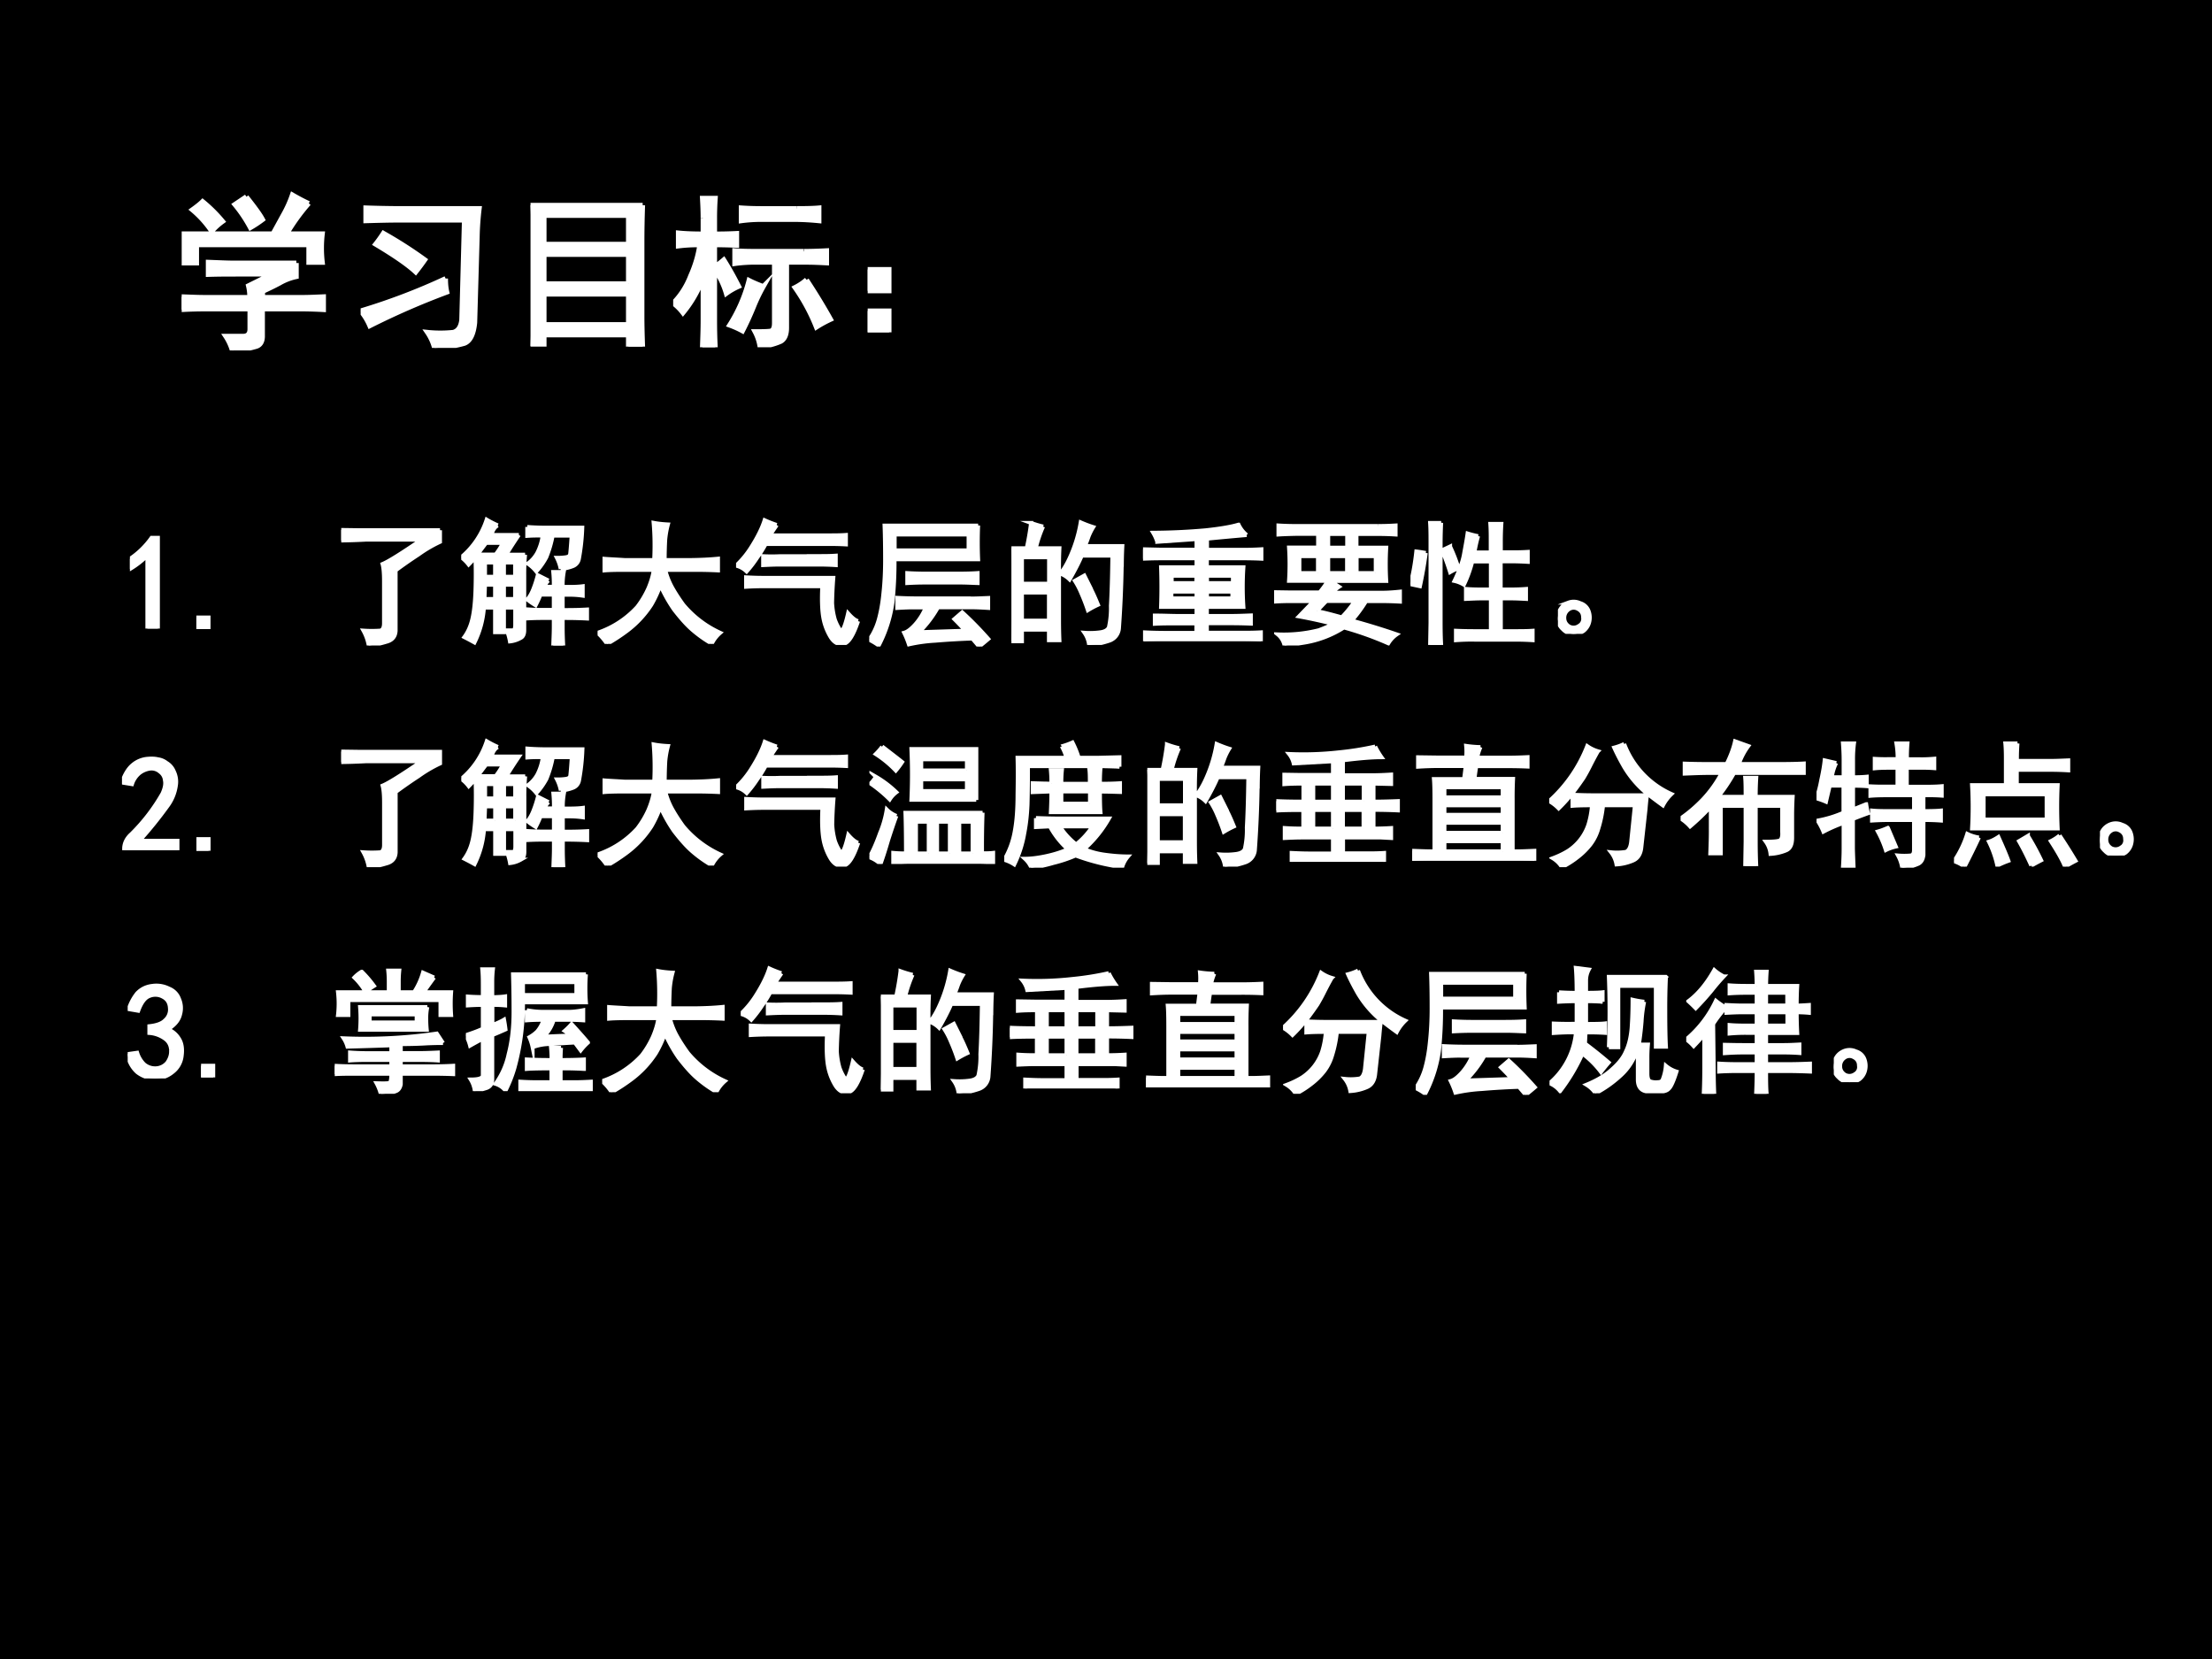 <svg xmlns="http://www.w3.org/2000/svg" xmlns:xlink="http://www.w3.org/1999/xlink" width="960" height="720" viewBox="0 0 720 540"><rect x="0" y="0" width="720" height="540" fill="#808080" stroke="none"/><g data-name="P"><clipPath id="a"><path fill-rule="evenodd" d="M0 540h720V0H0Z"/></clipPath><g clip-path="url(#a)"><path fill-rule="evenodd" d="M0 540h720V0H0Z"/></g><path fill-rule="evenodd" d="M48.125 120.88h362.87v-72H48.125Z"/></g><g data-name="P"><symbol id="b"><path d="M.691.527V.445A.343.343 0 0 1 .59.406a1.837 1.837 0 0 0-.102-.05V.32h.246c.032 0 .072.002.121.004V.246a2.593 2.593 0 0 1-.12.004H.487V.09C.488.053.474.03.445.023A.59.59 0 0 0 .305 0a.315.315 0 0 1-.04.086h.106c.026 0 .04.014.04.043V.25H.14C.099.25.052.249 0 .246v.078C.055.322.1.32.137.32H.41C.41.341.408.365.402.39l.141.07H.328C.278.46.223.46.16.458v.074C.217.53.272.527.324.527h.367m.075.36A1.208 1.208 0 0 1 .633.703h.215a.753.753 0 0 1 0-.172H.766v.106H.09v-.11H.008a1.128 1.128 0 0 1 0 .176H.55l.062.113a.7.7 0 0 1 .055.122C.71.913.742.897.766.886M.39.926C.44.863.473.818.488.789A.745.745 0 0 0 .414.74a.82.82 0 0 1-.094.14l.07.047M.126.898a.886.886 0 0 0 .121-.12.39.39 0 0 1-.066-.06.617.617 0 0 1-.117.13c.028.02.049.037.062.05Z"/></symbol><symbol id="c"><path d="M.246.77C.171.77.1.768.031.766v.078A7 7 0 0 1 .227.84h.488A1.726 1.726 0 0 1 .703.672L.688.152C.681.082.66.04.625.027A.722.722 0 0 0 .445 0a.301.301 0 0 1-.043.094.744.744 0 0 1 .157 0c.028.008.045.032.05.074L.625.77H.246M.512.418C.512.389.514.362.52.336A4.598 4.598 0 0 1 .055.133.361.361 0 0 1 0 .223a3.79 3.79 0 0 1 .512.195M.137.691a2.57 2.57 0 0 0 .25-.16A1.544 1.544 0 0 0 .332.457C.285.501.204.557.09.625a.799.799 0 0 1 .047.066Z"/></symbol><symbol id="d"><path d="M.676.852A6.248 6.248 0 0 1 .672.637V.18c0-.04.001-.1.004-.18H.59v.07H.082V.004H0c.003.07.004.126.004.168v.465C.004.723.003.794 0 .852h.676M.59.132v.184H.082V.133H.59m0 .246v.176H.082V.379H.59m0 .238V.79H.082V.617H.59Z"/></symbol><symbol id="e"><path d="M.18.777C.18.82.178.86.176.898h.078A1.71 1.71 0 0 1 .25.778V.683a2.4 2.4 0 0 1 .133.003V.614A2.4 2.4 0 0 1 .25.617V.484a.788.788 0 0 1 .055.043C.339.473.368.42.395.367A.398.398 0 0 1 .32.324.496.496 0 0 1 .25.47V.164C.25.11.251.054.254 0H.176C.178.057.18.112.18.164v.254A.723.723 0 0 0 .059.207.312.312 0 0 1 0 .266C.044.31.08.365.105.43c.03.067.047.13.055.187A.925.925 0 0 1 .031.61v.079C.081.684.131.683.18.683v.093M.79.578C.84.578.886.58.925.582V.508C.886.51.846.512.805.512H.684V.117C.684.076.672.048.648.035A.385.385 0 0 0 .523.004a.284.284 0 0 1-.03.09c.051 0 .084.001.097.004.013.005.02.02.02.047v.367H.511a.883.883 0 0 1-.14-.008v.078C.404.579.451.578.511.578h.277M.746.836c.055 0 .1.001.133.004V.762C.829.767.777.77.723.77H.53a.916.916 0 0 1-.12-.008V.84A1.71 1.71 0 0 1 .53.836h.215m.059-.43C.862.318.91.238.949.168A.7.7 0 0 1 .863.121 1.14 1.14 0 0 1 .734.36a.33.33 0 0 1 .07.047M.544.367A1.035 1.035 0 0 1 .484.242 1.814 1.814 0 0 0 .418.098.542.542 0 0 1 .34.133a.935.935 0 0 1 .117.27C.486.388.514.377.543.366Z"/></symbol><symbol id="f"><path d="M0 .379h.129V.25H0v.129m0-.25h.129V0H0v.129Z"/></symbol><use xlink:href="#b" fill="#fff" transform="matrix(54 0 0 -54 59.14 114.076)"/><use xlink:href="#c" fill="#fff" transform="matrix(54 0 0 -54 117.389 113.233)"/><use xlink:href="#d" fill="#fff" transform="matrix(54 0 0 -54 172.683 112.81)"/><use xlink:href="#e" fill="#fff" transform="matrix(54 0 0 -54 219.119 113.022)"/><use xlink:href="#f" fill="#fff" transform="matrix(54 0 0 -54 282.429 108.17)"/><use xlink:href="#b" fill="none" stroke="#fff" stroke-miterlimit="10" stroke-width=".029" transform="matrix(54 0 0 -54 59.14 114.076)"/><use xlink:href="#c" fill="none" stroke="#fff" stroke-miterlimit="10" stroke-width=".029" transform="matrix(54 0 0 -54 117.389 113.233)"/><use xlink:href="#d" fill="none" stroke="#fff" stroke-miterlimit="10" stroke-width=".029" transform="matrix(54 0 0 -54 172.683 112.81)"/><use xlink:href="#e" fill="none" stroke="#fff" stroke-miterlimit="10" stroke-width=".029" transform="matrix(54 0 0 -54 219.119 113.022)"/><use xlink:href="#f" fill="none" stroke="#fff" stroke-miterlimit="10" stroke-width=".029" transform="matrix(54 0 0 -54 282.429 108.17)"/><symbol id="g"><path d="M-2147483500-2147483500Z"/></symbol><use xlink:href="#g" fill="#fff" transform="matrix(54 0 0 -54 115964110000 -115964110000)"/><use xlink:href="#g" fill="none" stroke="#fff" stroke-miterlimit="10" stroke-width=".029" transform="matrix(54 0 0 -54 115964110000 -115964110000)"/></g><path fill-rule="evenodd" d="M31.125 216.63h671.87v-60H31.125Z" data-name="P"/><g data-name="P"><symbol id="h"><path d="M.129.54A.666.666 0 0 0 0 .44v.075a.61.61 0 0 1 .16.156h.047V0H.129v.54Z"/></symbol><symbol id="i"><path d="M.09 0H0v.086h.09V0Z"/></symbol><use xlink:href="#h" fill="#fff" transform="matrix(44.04 0 0 -44.04 42.285 204.598)"/><use xlink:href="#i" fill="#fff" transform="matrix(44.04 0 0 -44.04 63.92 204.77)"/><use xlink:href="#g" fill="#fff" transform="matrix(44.04 0 0 -44.04 94575170000 -94575170000)"/><use xlink:href="#h" fill="none" stroke="#fff" stroke-miterlimit="10" stroke-width=".029" transform="matrix(44.04 0 0 -44.04 42.285 204.598)"/><use xlink:href="#i" fill="none" stroke="#fff" stroke-miterlimit="10" stroke-width=".029" transform="matrix(44.04 0 0 -44.04 63.92 204.77)"/><use xlink:href="#g" fill="none" stroke="#fff" stroke-miterlimit="10" stroke-width=".029" transform="matrix(44.04 0 0 -44.04 94575170000 -94575170000)"/></g><g data-name="P"><symbol id="j"><path d="M.73.852V.766A.98.98 0 0 1 .57.672 3.396 3.396 0 0 1 .402.555V.109C.4.065.376.038.332.027A.709.709 0 0 0 .203 0a.351.351 0 0 1-.039.11.922.922 0 0 1 .125 0c.018.005.027.023.027.054v.313c0 .06-.004.101-.011.125.044.018.14.078.289.18H.18A4.322 4.322 0 0 0 0 .776v.078L.14.852h.59Z"/></symbol><symbol id="k"><path d="M.27.887C.249.877.233.853.223.817h.203A2.931 2.931 0 0 1 .332.671h.14A1.57 1.57 0 0 1 .466.516V.113c0-.031-.01-.05-.028-.058A.198.198 0 0 0 .36.03a.425.425 0 0 1-.023.082h.047c.01.003.015.016.015.04V.28H.316V.098H.25V.28H.168a.688.688 0 0 0-.07-.258 1.933 1.933 0 0 1-.075.04C.05.099.07.143.082.195.095.25.102.32.105.402c.003.084.003.167 0 .25a1.34 1.34 0 0 0-.05-.054A.272.272 0 0 1 0 .652.605.605 0 0 1 .188.93.758.758 0 0 1 .27.888M.645.48A.084.084 0 0 1 .617.434h.067A.96.96 0 0 1 .68.543h.078A.552.552 0 0 1 .75.433h.055c.039 0 .07.002.093.005v-.07a.667.667 0 0 1-.101.007H.75V.262h.027c.05 0 .1.001.153.004V.199a2.9 2.9 0 0 1-.153.004H.75V.137C.75.1.751.055.754 0H.68c.002.055.004.1.004.137v.066H.598A1.93 1.93 0 0 1 .488.2v.067a1.65 1.65 0 0 1 .11-.004h.086v.113H.586A.848.848 0 0 0 .55.297.546.546 0 0 0 .488.34c.019.02.034.048.047.082A.841.841 0 0 1 .566.52L.645.48m.09.086a.304.304 0 0 1-.028.082.43.43 0 0 1 .066.004c.019.003.03.01.032.024.002.013.006.058.011.136h-.14a.824.824 0 0 0-.047-.16.53.53 0 0 0-.074-.105.272.272 0 0 1-.063.058c.029.021.052.047.07.079a.397.397 0 0 1 .04.128C.57.813.532.813.488.81v.066A1.83 1.83 0 0 1 .602.871h.293A1.557 1.557 0 0 0 .87.641.071.071 0 0 0 .824.586a.304.304 0 0 0-.09-.02m-.48.106c.02.026.039.055.055.086H.184A3.268 3.268 0 0 1 .12.672h.133M.398.344v.105H.316V.344h.082m0 .164v.105H.316V.508h.082M.25.344v.105H.176L.172.344H.25m0 .164v.105H.176V.508H.25Z"/></symbol><symbol id="l"><path d="M.418.621a2.03 2.03 0 0 1-.004.274C.445.889.48.885.52.883A.66.66 0 0 1 .5.77 2.824 2.824 0 0 1 .496.62h.2C.765.621.83.624.89.63V.543a3.208 3.208 0 0 1-.16.004H.5A.535.535 0 0 1 .555.41C.58.366.607.326.633.29A.775.775 0 0 1 .906.082a.255.255 0 0 1-.062-.08.915.915 0 0 0-.14.099C.658.14.613.192.565.254a1.089 1.089 0 0 0-.101.18.843.843 0 0 0-.067-.145.75.75 0 0 0-.183-.195A1.394 1.394 0 0 0 .07 0 .432.432 0 0 1 0 .082a.7.7 0 0 1 .293.191.68.68 0 0 1 .082.137c.02.047.034.093.04.137H.198C.137.547.087.546.051.543v.086C.087.626.137.624.199.62h.219Z"/></symbol><symbol id="m"><path d="M.902.176C.866.069.83.013.793.008.757 0 .725.017.699.058A.417.417 0 0 0 .645.2C.635.254.632.332.637.434h-.43A2.4 2.4 0 0 1 .074.43V.5A2.4 2.4 0 0 1 .207.496h.512A3.117 3.117 0 0 1 .71.31.56.56 0 0 1 .73.188.36.36 0 0 1 .77.108C.785.091.805.133.828.234.857.201.882.181.902.176m-.601.71A4.409 4.409 0 0 1 .25.81h.43c.047 0 .09 0 .132.003v-.07A2.134 2.134 0 0 1 .68.746H.219A.91.91 0 0 0 .156.645.86.86 0 0 0 .078.543.164.164 0 0 1 0 .586.687.687 0 0 1 .117.73C.161.8.193.865.211.922A.92.92 0 0 1 .3.887m.312-.23c.042 0 .084 0 .125.003V.59a2.003 2.003 0 0 1-.125.004H.324C.283.594.241.592.2.59v.066c.042-.002.084-.002.125 0h.29Z"/></symbol><symbol id="n"><path d="M.805.895a2.916 2.916 0 0 1 0-.25H.187C.188.53.182.425.172.328A.982.982 0 0 0 .07.008.459.459 0 0 1 0 .05a.487.487 0 0 1 .07.148c.016.058.028.124.035.2.008.075.012.156.012.242 0 .088-.001.173-.004.254h.692M.75.355c.04 0 .082.002.129.004V.285C.832.288.789.29.75.29H.508a.828.828 0 0 0-.14-.184L.71.117C.688.143.66.172.629.203l.058.05C.756.19.82.124.88.056A2.59 2.59 0 0 0 .812 0a7.627 7.627 0 0 1-.05.059A5.425 5.425 0 0 1 .488.043 1.178 1.178 0 0 1 .293.016a.656.656 0 0 1-.035.086c.026.007.054.03.086.066a.446.446 0 0 1 .074.121H.336C.305.29.262.288.207.285V.36a3.02 3.02 0 0 1 .14-.004H.75M.734.711v.117H.188V.711h.546M.656.539c.052 0 .1.001.145.004V.469C.767.47.72.473.664.473h-.25A2.4 2.4 0 0 1 .281.469v.074A2.4 2.4 0 0 1 .414.539h.242Z"/></symbol><symbol id="o"><path d="M.234.875A.936.936 0 0 1 .18.715h.175A2.957 2.957 0 0 1 .352.547V.203c0-.039 0-.095.003-.168H.277v.078H.078V.027H0l.004.157v.359c0 .07-.001.128-.004.172h.113c.013.06.024.122.032.187a.788.788 0 0 1 .09-.027M.815.578a8.084 8.084 0 0 0-.02-.453.105.105 0 0 0-.073-.094A.623.623 0 0 0 .574 0 .196.196 0 0 1 .54.09.561.561 0 0 1 .66.094C.691.099.71.11.72.129a.646.646 0 0 1 .015.16C.74.378.744.501.746.66H.52C.499.61.469.552.43.484a.195.195 0 0 1-.067.043.65.65 0 0 1 .067.114 1.043 1.043 0 0 1 .082.265.906.906 0 0 1 .093-.035.443.443 0 0 1-.035-.07.782.782 0 0 0-.027-.07H.82A3.217 3.217 0 0 1 .816.577M.277.18v.207H.078V.18h.2m0 .273v.195h-.2V.453h.2M.585.418C.602.387.62.346.64.297a.728.728 0 0 1-.075-.04C.548.308.531.35.516.384a.565.565 0 0 1-.047.09l.07.039.047-.094Z"/></symbol><symbol id="p"><path d="M.766.785A23.062 23.062 0 0 1 .473.758V.676h.27c.036 0 .08.001.132.004V.61a2.724 2.724 0 0 1-.133.003h-.27V.547h.27a2.232 2.232 0 0 1 0-.293h-.27V.187h.176c.047 0 .097.002.149.004V.13C.747.132.699.133.652.133h-.18v-.07h.255c.044 0 .092 0 .144.003V0a2.842 2.842 0 0 1-.14.004H.167C.116.004.062.003.008 0v.066A3.29 3.29 0 0 1 .164.062h.23v.07H.259c-.063 0-.12 0-.172-.003V.19C.154.19.212.187.262.187h.133v.067H.133a4.023 4.023 0 0 1 0 .293h.262v.066H.129C.092.613.049.612 0 .61v.07L.129.677h.266v.078l-.29-.02a.31.31 0 0 1-.03.067C.22.803.348.81.46.82c.115.012.197.027.246.042A.22.22 0 0 1 .766.785M.664.43v.054H.473V.43h.191m-.27 0v.054H.212V.43h.184M.66.316v.051H.473v-.05H.66m-.265 0v.05H.21v-.05h.184Z"/></symbol><symbol id="q"><path d="M.766.883c.039 0 .083.001.132.004V.82C.85.823.805.824.766.824H.609V.723h.22a2.135 2.135 0 0 1 0-.246H.413A3.97 3.97 0 0 0 .48.434.227.227 0 0 1 .43.39h.367C.839.39.883.393.93.398V.324a2.466 2.466 0 0 1-.137.004H.68A1.051 1.051 0 0 0 .574.184C.691.152.802.118.906.082A.217.217 0 0 1 .844.016a2.407 2.407 0 0 1-.328.117.772.772 0 0 0-.3-.113A4.308 4.308 0 0 0 .077 0a.143.143 0 0 1-.05.082 1.061 1.061 0 0 1 .304.031C.376.13.412.145.437.16.352.181.267.2.184.215l.109.113H.129C.085.328.042.327 0 .324v.07L.129.392h.207a.7.7 0 0 1 .062.086H.11a1.942 1.942 0 0 1 0 .246h.215v.101H.172C.128.824.08.823.032.82v.067C.08.884.125.883.167.883h.598m-.45-.63C.358.247.42.23.5.208a.853.853 0 0 1 .098.121H.387a1.945 1.945 0 0 1-.07-.074m.222.281V.66H.4V.535h.14m.211 0V.66H.61V.535h.14m-.426 0V.66H.187V.535h.137M.54.723v.101H.4V.723h.14Z"/></symbol><symbol id="r"><path d="M.5.805A1.074 1.074 0 0 1 .473.684h.12v.082c0 .044 0 .087-.003.129h.082a2.067 2.067 0 0 1-.004-.13V.685h.078c.034 0 .074 0 .121.003V.614a2.227 2.227 0 0 1-.12.004H.667V.41h.07c.04 0 .078.001.117.004V.34C.816.342.777.344.738.344h-.07V.102h.105c.045 0 .088 0 .13.003v-.07a2.067 2.067 0 0 1-.13.004h-.3C.426.04.38.038.336.035v.07C.38.103.424.102.469.102h.125v.242H.527C.493.344.454.342.41.34v.074C.444.411.483.41.527.41h.067v.207H.457A.901.901 0 0 0 .395.445a.224.224 0 0 1-.07.028c.036.075.06.14.07.195.01.055.02.107.027.156A.856.856 0 0 1 .5.804M.227.903A3.052 3.052 0 0 1 .223.75V.164C.223.11.224.054.227 0H.145l.003.164V.75c0 .055 0 .105-.003.152h.082M.113.68A2.961 2.961 0 0 0 .07.434L0 .449c.018.068.033.149.043.242A.986.986 0 0 0 .113.68m.18.047C.313.685.335.632.355.567A.347.347 0 0 1 .293.538 1.89 1.89 0 0 1 .234.7l.059.028Z"/></symbol><symbol id="s"><path d="M.227.168A.139.139 0 0 0 .23.082.118.118 0 0 0 .187.02.137.137 0 0 0 .114 0a.108.108 0 0 0-.078.035A.105.105 0 0 0 0 .11c0 .029.007.054.02.075.013.02.032.036.058.046A.11.11 0 0 0 .164.227.094.094 0 0 0 .227.168m-.07-.11C.18.075.19.096.186.122c0 .029-.013.05-.039.063A.063.063 0 0 1 .078.18.074.074 0 0 1 .047.117C.047.091.059.07.082.055a.07.07 0 0 1 .074.004Z"/></symbol><use xlink:href="#j" fill="#fff" transform="matrix(44.04 0 0 -44.04 111.075 210.103)"/><use xlink:href="#k" fill="#fff" transform="matrix(44.04 0 0 -44.04 150.126 210.103)"/><use xlink:href="#l" fill="#fff" transform="matrix(44.04 0 0 -44.04 194.514 209.587)"/><use xlink:href="#m" fill="#fff" transform="matrix(44.04 0 0 -44.04 239.587 209.93)"/><use xlink:href="#n" fill="#fff" transform="matrix(44.04 0 0 -44.04 282.938 210.447)"/><use xlink:href="#o" fill="#fff" transform="matrix(44.04 0 0 -44.04 329.215 209.93)"/><use xlink:href="#p" fill="#fff" transform="matrix(44.04 0 0 -44.04 372.055 208.727)"/><use xlink:href="#q" fill="#fff" transform="matrix(44.04 0 0 -44.04 414.719 210.103)"/><use xlink:href="#r" fill="#fff" transform="matrix(44.04 0 0 -44.04 459.103 209.93)"/><use xlink:href="#s" fill="#fff" transform="matrix(44.04 0 0 -44.04 507.1 206.318)"/><use xlink:href="#j" fill="none" stroke="#fff" stroke-miterlimit="10" stroke-width=".029" transform="matrix(44.04 0 0 -44.04 111.075 210.103)"/><use xlink:href="#k" fill="none" stroke="#fff" stroke-miterlimit="10" stroke-width=".029" transform="matrix(44.04 0 0 -44.04 150.126 210.103)"/><use xlink:href="#l" fill="none" stroke="#fff" stroke-miterlimit="10" stroke-width=".029" transform="matrix(44.04 0 0 -44.04 194.514 209.587)"/><use xlink:href="#m" fill="none" stroke="#fff" stroke-miterlimit="10" stroke-width=".029" transform="matrix(44.04 0 0 -44.04 239.587 209.93)"/><use xlink:href="#n" fill="none" stroke="#fff" stroke-miterlimit="10" stroke-width=".029" transform="matrix(44.04 0 0 -44.04 282.938 210.447)"/><use xlink:href="#o" fill="none" stroke="#fff" stroke-miterlimit="10" stroke-width=".029" transform="matrix(44.04 0 0 -44.04 329.215 209.93)"/><use xlink:href="#p" fill="none" stroke="#fff" stroke-miterlimit="10" stroke-width=".029" transform="matrix(44.04 0 0 -44.04 372.055 208.727)"/><use xlink:href="#q" fill="none" stroke="#fff" stroke-miterlimit="10" stroke-width=".029" transform="matrix(44.04 0 0 -44.04 414.719 210.103)"/><use xlink:href="#r" fill="none" stroke="#fff" stroke-miterlimit="10" stroke-width=".029" transform="matrix(44.04 0 0 -44.04 459.103 209.93)"/><use xlink:href="#s" fill="none" stroke="#fff" stroke-miterlimit="10" stroke-width=".029" transform="matrix(44.04 0 0 -44.04 507.1 206.318)"/></g><g data-name="P" transform="matrix(44.04 0 0 -44.04 94575170000 -94575170000)"><use xlink:href="#g" fill="#fff"/><use xlink:href="#g" fill="none" stroke="#fff" stroke-miterlimit="10" stroke-width=".029"/></g><g data-name="P"><clipPath id="t"><path fill-rule="evenodd" d="M0 540h720V0H0Z"/></clipPath><g clip-path="url(#t)"><path fill-rule="evenodd" d="M31.125 288.75h708.75v-60H31.125Z"/></g></g><g data-name="P"><symbol id="u"><path d="M.016.016C.018.055.036.09.07.12a1.372 1.372 0 0 1 .23.3C.317.459.323.49.317.517a.086.086 0 0 1-.035.062.095.095 0 0 1-.074.024A.165.165 0 0 1 .129.57.175.175 0 0 1 .074.488L0 .5c.02.06.047.103.078.129a.195.195 0 0 0 .117.047c.026.002.05.001.07-.004A.132.132 0 0 0 .329.645.13.13 0 0 0 .383.582.172.172 0 0 0 .398.477.329.329 0 0 0 .34.332 3.04 3.04 0 0 0 .129.07H.41V0H.016v.016Z"/></symbol><use xlink:href="#u" fill="#fff" transform="matrix(44.064 0 0 -44.064 39.705 276.747)"/><use xlink:href="#i" fill="#fff" transform="matrix(44.064 0 0 -44.064 63.935 276.92)"/><use xlink:href="#g" fill="#fff" transform="matrix(44.064 0 0 -44.064 94626710000 -94626710000)"/><use xlink:href="#u" fill="none" stroke="#fff" stroke-miterlimit="10" stroke-width=".029" transform="matrix(44.064 0 0 -44.064 39.705 276.747)"/><use xlink:href="#i" fill="none" stroke="#fff" stroke-miterlimit="10" stroke-width=".029" transform="matrix(44.064 0 0 -44.064 63.935 276.92)"/><use xlink:href="#g" fill="none" stroke="#fff" stroke-miterlimit="10" stroke-width=".029" transform="matrix(44.064 0 0 -44.064 94626710000 -94626710000)"/></g><g data-name="P"><symbol id="v"><path d="M.836.379a7.024 7.024 0 0 1-.004-.3c.029 0 .056 0 .082.003v-.07A2.003 2.003 0 0 1 .79.016H.312C.267.016.22.014.176.012v.07C.21.079.24.078.27.078c0 .149-.002.249-.004.3h.57M.789.474H.31a4.186 4.186 0 0 1 0 .375h.48V.473M.72.539v.086H.383V.539h.336M.199.355A4.74 4.74 0 0 1 .137.172C.116.099.097.042.082 0A.251.251 0 0 1 0 .05c.026.045.052.104.078.177a.754.754 0 0 1 .05.175A.208.208 0 0 1 .2.355m.52.336v.082H.383V.691h.336M.762.078v.234H.664V.078h.098m-.168 0v.234H.5V.078h.094m-.156 0v.234H.344V.078h.094m-.344.79C.156.82.206.782.242.753A.65.65 0 0 0 .195.69a.793.793 0 0 1-.148.122.438.438 0 0 1 .047.054M.047.645A.783.783 0 0 0 .199.53.202.202 0 0 1 .15.477a1.013 1.013 0 0 1-.141.117.35.35 0 0 1 .039.05Z"/></symbol><symbol id="w"><path d="M.234.367A5.16 5.16 0 0 1 .41.363h.363A.894.894 0 0 0 .59.137a.59.59 0 0 1 .144-.04C.797.088.857.083.914.083A.213.213 0 0 1 .871.004 1.59 1.59 0 0 0 .527.09 1.01 1.01 0 0 0 .363.035 1.076 1.076 0 0 0 .2 0a.196.196 0 0 1-.047.066c.047 0 .1.007.16.02.06.013.112.03.157.05a.628.628 0 0 0-.133.169L.234.3v.066m.192.531a.547.547 0 0 1 .078.028A.712.712 0 0 0 .55.812h.144l.157.004v-.07A5.029 5.029 0 0 1 .688.75H.175A8.33 8.33 0 0 0 .172.465C.169.395.162.325.148.254a.84.84 0 0 0-.074-.23A.277.277 0 0 1 0 .058a.616.616 0 0 1 .078.214c.013.07.02.16.02.27.002.11.002.2 0 .27H.46a.451.451 0 0 1-.035.085M.348.621A.938.938 0 0 1 .344.72h.082A.872.872 0 0 1 .422.62h.21c0 .042 0 .076-.003.102H.71A1.227 1.227 0 0 1 .707.62c.057 0 .107.001.148.004V.559C.816.56.767.562.707.562c0-.07.001-.12.004-.152H.344c.002.042.004.093.004.153L.21.558v.066C.27.622.316.621.348.621M.633.473v.09H.422v-.09h.21M.41.305A.538.538 0 0 1 .531.172a.56.56 0 0 1 .121.133H.41Z"/></symbol><symbol id="x"><path d="M.73.852A.62.62 0 0 1 .777.773C.712.773.617.766.492.75V.64h.219c.042 0 .087.002.137.005v-.07l-.13.003V.445c.068 0 .128.002.18.004V.38a3.644 3.644 0 0 1-.18.004V.246h.005c.034 0 .075.001.125.004V.176L.773.18h-.28V.063h.183c.031 0 .071 0 .12.003V0A2.18 2.18 0 0 1 .68.004H.242C.195.004.152.003.113 0v.066C.155.064.198.062.243.062h.175V.18H.195C.148.18.105.178.062.176V.25C.105.247.146.246.184.246h.015v.137C.113.383.047.382 0 .379v.07C.034.447.1.445.2.445v.133H.183C.142.578.1.577.059.574v.07L.184.642h.234v.101L.128.727a.174.174 0 0 1-.034.07A2.345 2.345 0 0 1 .46.809a2.196 2.196 0 0 1 .27.043M.644.246v.137H.492V.246h.153m0 .2v.132H.492V.445h.153M.418.246v.137H.273V.246h.145m0 .2v.132H.273V.445h.145Z"/></symbol><symbol id="y"><path d="M.504.84A.36.36 0 0 1 .48.762h.223c.042 0 .091.001.149.004v-.07a3.147 3.147 0 0 1-.149.003h-.23A2.287 2.287 0 0 1 .46.605h.285A2.837 2.837 0 0 1 .742.45V.07h.035c.037 0 .078.002.125.004V0a2.135 2.135 0 0 1-.125.004H.141C.096.004.049.003 0 0v.074C.052.072.099.07.14.07h.024v.38C.164.516.163.568.16.604h.223L.395.7H.19C.141.7.092.698.043.695v.07L.188.763h.21a.474.474 0 0 1 0 .086A.874.874 0 0 1 .504.84M.668.207v.074h-.43V.207h.43m0-.137v.075h-.43V.07h.43m0 .399v.074h-.43V.469h.43m0-.13V.41h-.43V.34h.43Z"/></symbol><symbol id="z"><path d="M.094 0a.202.202 0 0 1-.067.066C.07.082.107.1.141.121a.37.37 0 0 1 .148.191.65.65 0 0 1 .027.145C.256.457.208.456.172.453v.082C.214.533.267.531.332.531h.39A2.486 2.486 0 0 1 .712.43L.68.14C.674.095.654.063.617.048A.359.359 0 0 0 .497.02a.2.2 0 0 1-.04.09.413.413 0 0 1 .11.003c.02.008.033.032.038.07l.028.274H.398A.864.864 0 0 0 .363.285.354.354 0 0 0 .305.168.532.532 0 0 0 .21.074.685.685 0 0 0 .094 0m.46.91A.661.661 0 0 1 .903.54.32.32 0 0 1 .84.456a3.895 3.895 0 0 0-.125.094.757.757 0 0 0-.164.195C.522.796.499.841.48.883A.405.405 0 0 1 .554.91M.359.855A2.593 2.593 0 0 1 .301.746 1.28 1.28 0 0 0 .254.66a2.327 2.327 0 0 0-.07-.098A1.217 1.217 0 0 0 .07.434.322.322 0 0 1 0 .488a1.06 1.06 0 0 1 .281.406A.274.274 0 0 1 .36.856Z"/></symbol><symbol id="A"><path d="M.34.754C.368.81.39.867.402.922L.5.887A.502.502 0 0 1 .43.754h.289C.797.754.86.755.91.758v-.07H.395A1.278 1.278 0 0 0 .277.512H.48c0 .057 0 .104-.003.14h.082a2.049 2.049 0 0 1-.004-.14h.273a2.535 2.535 0 0 1-.004-.14V.21C.824.16.81.13.781.117A.352.352 0 0 0 .664.09.186.186 0 0 1 .63.18c.06 0 .095.004.105.011C.747.2.753.221.75.254v.191H.555V.18C.555.125.556.065.559 0H.477L.48.18v.265H.297V.094H.219c.002.054.004.108.004.16V.44A1.702 1.702 0 0 0 .07.293.323.323 0 0 1 0 .352c.057.039.112.086.164.14a.89.89 0 0 1 .14.196H.212C.146.688.086.685.03.683v.074C.086.755.146.754.211.754H.34Z"/></symbol><symbol id="B"><path d="M.598.598v.14H.539C.497.738.461.737.43.734v.07A1.25 1.25 0 0 1 .54.802h.059A.647.647 0 0 1 .59.918h.082A1.285 1.285 0 0 1 .668.801h.09C.797.8.835.802.87.805v-.07a1.227 1.227 0 0 1-.113.003h-.09v-.14h.148c.04 0 .076.001.11.004v-.07a1.227 1.227 0 0 1-.102.003H.79V.418c.057 0 .1.001.129.004V.348a1.643 1.643 0 0 1-.129.004V.094C.786.062.775.042.754.03A.338.338 0 0 0 .633 0a.284.284 0 0 1-.031.09.528.528 0 0 1 .093 0C.711.092.72.105.72.129v.223H.527C.483.352.444.35.41.348v.074C.44.419.478.418.527.418H.72v.117H.523C.477.535.435.534.398.531v.07A1.71 1.71 0 0 1 .52.599h.078M.145.773A.342.342 0 0 1 .113.668H.2v.129C.2.836.198.877.195.918h.082A.916.916 0 0 1 .27.797V.668c.036 0 .07.001.101.004v-.07A1.14 1.14 0 0 1 .27.605V.43l.097.039A.717.717 0 0 1 .38.402 2.918 2.918 0 0 1 .269.36V.141C.27.099.272.053.274.004H.195C.198.05.2.096.2.14v.191A1.106 1.106 0 0 1 .051.266a.5.5 0 0 1-.043.082.846.846 0 0 1 .191.058v.2H.098A28.42 28.42 0 0 1 .07.487.554.554 0 0 1 0 .512a.934.934 0 0 1 .035.136C.048.706.056.754.06.793l.086-.02m.382-.48L.586.156A.325.325 0 0 1 .512.13a.767.767 0 0 1-.059.137c.026.007.05.017.074.027Z"/></symbol><symbol id="C"><path d="M.469.91A1.554 1.554 0 0 1 .465.781h.25c.039 0 .082.002.129.004V.711a2.196 2.196 0 0 1-.13.004h-.25V.602h.302a3.532 3.532 0 0 1 0-.32H.133a2.837 2.837 0 0 1 0 .32h.25V.8c0 .041-.001.078-.004.11h.09M.684.347v.187H.219V.348h.465m-.5-.133A6.1 6.1 0 0 0 .078 0 .274.274 0 0 1 0 .04a.738.738 0 0 1 .098.202.302.302 0 0 1 .086-.027M.78.23C.828.158.867.095.898.043A1.853 1.853 0 0 1 .82 0C.8.05.764.112.715.188A.325.325 0 0 1 .78.23M.571.008C.548.058.52.118.48.188l.066.039a1.94 1.94 0 0 0 .098-.18A1.933 1.933 0 0 1 .57.007m-.25 0a.753.753 0 0 1-.062.177c.023.007.047.02.07.035C.368.13.392.072.402.043A.777.777 0 0 1 .32.008Z"/></symbol><use xlink:href="#j" fill="#fff" transform="matrix(44.064 0 0 -44.064 111.079 282.255)"/><use xlink:href="#k" fill="#fff" transform="matrix(44.064 0 0 -44.064 150.151 282.255)"/><use xlink:href="#l" fill="#fff" transform="matrix(44.064 0 0 -44.064 194.52 281.739)"/><use xlink:href="#m" fill="#fff" transform="matrix(44.064 0 0 -44.064 239.616 282.083)"/><use xlink:href="#v" fill="#fff" transform="matrix(44.064 0 0 -44.064 282.992 281.223)"/><use xlink:href="#w" fill="#fff" transform="matrix(44.064 0 0 -44.064 326.883 282.427)"/><use xlink:href="#o" fill="#fff" transform="matrix(44.064 0 0 -44.064 373.445 282.083)"/><use xlink:href="#x" fill="#fff" transform="matrix(44.064 0 0 -44.064 415.444 280.534)"/><use xlink:href="#y" fill="#fff" transform="matrix(44.064 0 0 -44.064 459.68 280.19)"/><use xlink:href="#z" fill="#fff" transform="matrix(44.064 0 0 -44.064 504.26 282.255)"/><use xlink:href="#A" fill="#fff" transform="matrix(44.064 0 0 -44.064 547.035 281.911)"/><use xlink:href="#B" fill="#fff" transform="matrix(44.064 0 0 -44.064 591.272 282.427)"/><use xlink:href="#C" fill="#fff" transform="matrix(44.064 0 0 -44.064 636.024 282.083)"/><use xlink:href="#s" fill="#fff" transform="matrix(44.064 0 0 -44.064 683.53 278.469)"/><use xlink:href="#j" fill="none" stroke="#fff" stroke-miterlimit="10" stroke-width=".029" transform="matrix(44.064 0 0 -44.064 111.079 282.255)"/><use xlink:href="#k" fill="none" stroke="#fff" stroke-miterlimit="10" stroke-width=".029" transform="matrix(44.064 0 0 -44.064 150.151 282.255)"/><use xlink:href="#l" fill="none" stroke="#fff" stroke-miterlimit="10" stroke-width=".029" transform="matrix(44.064 0 0 -44.064 194.52 281.739)"/><use xlink:href="#m" fill="none" stroke="#fff" stroke-miterlimit="10" stroke-width=".029" transform="matrix(44.064 0 0 -44.064 239.616 282.083)"/><use xlink:href="#v" fill="none" stroke="#fff" stroke-miterlimit="10" stroke-width=".029" transform="matrix(44.064 0 0 -44.064 282.992 281.223)"/><use xlink:href="#w" fill="none" stroke="#fff" stroke-miterlimit="10" stroke-width=".029" transform="matrix(44.064 0 0 -44.064 326.883 282.427)"/><use xlink:href="#o" fill="none" stroke="#fff" stroke-miterlimit="10" stroke-width=".029" transform="matrix(44.064 0 0 -44.064 373.445 282.083)"/><use xlink:href="#x" fill="none" stroke="#fff" stroke-miterlimit="10" stroke-width=".029" transform="matrix(44.064 0 0 -44.064 415.444 280.534)"/><use xlink:href="#y" fill="none" stroke="#fff" stroke-miterlimit="10" stroke-width=".029" transform="matrix(44.064 0 0 -44.064 459.68 280.19)"/><use xlink:href="#z" fill="none" stroke="#fff" stroke-miterlimit="10" stroke-width=".029" transform="matrix(44.064 0 0 -44.064 504.26 282.255)"/><use xlink:href="#A" fill="none" stroke="#fff" stroke-miterlimit="10" stroke-width=".029" transform="matrix(44.064 0 0 -44.064 547.035 281.911)"/><use xlink:href="#B" fill="none" stroke="#fff" stroke-miterlimit="10" stroke-width=".029" transform="matrix(44.064 0 0 -44.064 591.272 282.427)"/><use xlink:href="#C" fill="none" stroke="#fff" stroke-miterlimit="10" stroke-width=".029" transform="matrix(44.064 0 0 -44.064 636.024 282.083)"/><use xlink:href="#s" fill="none" stroke="#fff" stroke-miterlimit="10" stroke-width=".029" transform="matrix(44.064 0 0 -44.064 683.53 278.469)"/></g><g data-name="P" transform="matrix(44.064 0 0 -44.064 94626710000 -94626710000)"><use xlink:href="#g" fill="#fff"/><use xlink:href="#g" fill="none" stroke="#fff" stroke-miterlimit="10" stroke-width=".029"/></g><path fill-rule="evenodd" d="M32.625 362.5h646.37v-60H32.625Z" data-name="P"/><g data-name="P"><symbol id="D"><path d="M0 .18.07.19A.204.204 0 0 1 .121.105a.125.125 0 0 1 .086-.03.115.115 0 0 1 .086.042c.02.029.03.06.027.094a.103.103 0 0 1-.043.082.225.225 0 0 1-.117.043v.05c.055.006.094.02.117.044a.105.105 0 0 1 .035.09C.31.559.293.586.263.602A.115.115 0 0 1 .16.609C.126.596.1.56.078.5l-.07.012A.358.358 0 0 0 .07.629C.1.66.137.679.184.684a.203.203 0 0 0 .12-.02A.13.13 0 0 0 .38.586.167.167 0 0 0 .387.473C.377.43.347.395.297.363a.168.168 0 0 0 .082-.07C.399.262.406.22.399.168A.173.173 0 0 0 .331.047.207.207 0 0 0 .199 0 .222.222 0 0 0 .07.047.22.22 0 0 0 0 .18Z"/></symbol><use xlink:href="#D" fill="#fff" transform="matrix(44.064 0 0 -44.064 41.561 351.034)"/><use xlink:href="#i" fill="#fff" transform="matrix(44.064 0 0 -44.064 65.447 350.69)"/><use xlink:href="#g" fill="#fff" transform="matrix(44.064 0 0 -44.064 94626710000 -94626710000)"/><use xlink:href="#D" fill="none" stroke="#fff" stroke-miterlimit="10" stroke-width=".029" transform="matrix(44.064 0 0 -44.064 41.561 351.034)"/><use xlink:href="#i" fill="none" stroke="#fff" stroke-miterlimit="10" stroke-width=".029" transform="matrix(44.064 0 0 -44.064 65.447 350.69)"/><use xlink:href="#g" fill="none" stroke="#fff" stroke-miterlimit="10" stroke-width=".029" transform="matrix(44.064 0 0 -44.064 94626710000 -94626710000)"/></g><g data-name="P"><symbol id="E"><path d="M.8.375C.755.375.707.374.657.371A3.227 3.227 0 0 0 .488.367V.301h.086C.64.3.702.302.762.305V.246C.702.25.64.25.578.25h-.09V.203h.223c.057 0 .112.001.164.004V.145C.825.147.771.148.711.148H.488V.07C.483.044.471.027.453.02A.292.292 0 0 0 .34 0a.35.35 0 0 1-.031.078C.369.076.4.077.406.082c.008.005.012.027.012.066H.16c-.057 0-.11 0-.16-.003v.062C.05.204.104.203.164.203h.254V.25h-.16C.2.25.152.249.113.246v.059C.15.302.198.3.258.3h.16v.058A37.98 37.98 0 0 0 .094.348.218.218 0 0 1 .066.41a3.708 3.708 0 0 1 .688.035L.8.375M.734.859A4.755 4.755 0 0 1 .656.75H.86a1.187 1.187 0 0 1 0-.168H.781v.11h-.68v-.11H.024a.753.753 0 0 1 0 .168h.375v.082A.785.785 0 0 1 .395.91h.082A.785.785 0 0 1 .473.832V.75h.113a.53.53 0 0 1 .066.145L.734.859M.684.641A.418.418 0 0 1 .676.559C.676.533.677.504.68.473H.187a1.083 1.083 0 0 1 0 .168h.497M.605.527v.059H.258V.527h.347M.2.902A.854.854 0 0 0 .29.797.98.98 0 0 1 .227.754a.465.465 0 0 1-.082.105.25.25 0 0 0 .054.043Z"/></symbol><symbol id="F"><path d="M.887.863a1.376 1.376 0 0 1 0-.207H.422A1.77 1.77 0 0 0 .359.172.976.976 0 0 0 .293.004a.152.152 0 0 1-.074.05.57.57 0 0 1 .097.22C.34.366.352.47.352.585.352.7.35.793.348.863h.539M.125.79C.125.831.124.867.121.9H.2A.823.823 0 0 1 .195.804v-.11C.24.695.271.697.29.7V.633a.89.89 0 0 1-.094.004V.488c.04.016.068.029.086.04A.986.986 0 0 0 .293.456 2.841 2.841 0 0 0 .195.414V.082C.193.051.178.032.152.023A.959.959 0 0 0 .066 0a.21.21 0 0 1-.03.086c.06 0 .089.01.089.031v.27A2.409 2.409 0 0 1 .031.336.332.332 0 0 1 0 .414c.063.02.104.037.125.047v.176C.083.637.045.635.012.633v.066C.04.697.078.695.125.695V.79M.703.32A.993.993 0 0 1 .7.23c.08 0 .138.002.172.004v-.07A2.574 2.574 0 0 1 .7.168V.066h.098c.047 0 .088.002.125.004V.004A1.71 1.71 0 0 1 .8.008H.53C.487.008.444.007.402.004V.07C.434.068.477.066.532.066h.1v.102C.55.168.489.167.45.164v.07C.49.232.55.23.633.23a.993.993 0 0 1-.004.09h.074m-.21.004a.352.352 0 0 1-.024.074.263.263 0 0 1 .058.043.25.25 0 0 1 .047.086C.53.527.488.526.45.523v.075A.596.596 0 0 1 .566.586h.196C.79.586.826.59.867.598V.523a1.65 1.65 0 0 1-.11.004H.649A.289.289 0 0 0 .574.402C.626.405.691.408.77.41a.17.17 0 0 1-.04.035c.024.021.04.038.051.051.05-.055.09-.1.121-.137A.429.429 0 0 1 .848.301L.805.359A7.42 7.42 0 0 1 .629.348.369.369 0 0 1 .492.324m.324.387v.094H.422V.71h.394Z"/></symbol><symbol id="G"><path d="M.262.367a3.46 3.46 0 0 0 .175-.14A1.396 1.396 0 0 1 .38.157a.68.68 0 0 1-.137.136A1.381 1.381 0 0 0 .078.016.194.194 0 0 1 0 .074.56.56 0 0 1 .195.45H.16C.121.45.078.448.031.445v.07A2.4 2.4 0 0 1 .164.513H.2V.68C.147.68.104.678.07.676v.07A1.84 1.84 0 0 1 .2.742C.2.831.197.892.194.926L.29.914A.169.169 0 0 1 .27.836V.742c.058 0 .098.001.122.004v-.07A1.515 1.515 0 0 1 .27.68V.512c.07 0 .117.001.14.004v-.07a1.653 1.653 0 0 1-.144.003L.262.367m.437.309A.969.969 0 0 1 .68.53 2.283 2.283 0 0 0 .66.36h.067A1.115 1.115 0 0 1 .723.254v-.11C.723.112.73.092.746.087A.13.13 0 0 1 .801.082c.018 0 .03.007.035.02a.356.356 0 0 1 .023.101A.225.225 0 0 1 .938.16C.916.09.897.048.882.035.87.02.846.012.813.012H.738c-.057 0-.086.03-.086.09V.34A.426.426 0 0 0 .523.129.868.868 0 0 0 .34 0a.22.22 0 0 1-.067.063C.354.096.418.135.465.18c.05.044.083.088.101.133.021.044.034.1.04.167.005.07.007.141.007.211A.773.773 0 0 1 .7.676m.16.183A5.003 5.003 0 0 1 .855.61C.855.484.857.396.86.344H.785v.449H.508V.34h-.07a6.784 6.784 0 0 1 0 .52h.421Z"/></symbol><symbol id="H"><path d="M.52.797a1.6 1.6 0 0 1-.004.105h.078A1.736 1.736 0 0 1 .59.797h.23A2.348 2.348 0 0 1 .816.652c.03 0 .059.002.09.004V.598a.993.993 0 0 1-.09.004C.816.539.818.488.82.449H.59V.36h.133c.036 0 .074.002.113.004V.301a1.59 1.59 0 0 1-.113.004H.59V.219h.16c.042 0 .096.001.164.004V.164a4.41 4.41 0 0 1-.16.004H.59C.59.105.59.049.594 0H.516C.518.05.52.105.52.168H.383C.336.168.289.167.243.164v.059C.288.22.335.219.382.219H.52v.086H.414C.372.305.33.303.285.3v.062C.33.361.372.36.415.36H.52v.09H.434C.392.45.354.448.32.445v.063C.354.505.392.504.434.504H.52v.098H.418C.376.602.336.6.297.598v.058C.336.654.377.652.418.652H.52v.094H.445C.404.746.362.745.32.742v.059C.36.798.401.797.445.797H.52M.293.637A.81.81 0 0 1 .199.516L.203.187C.203.134.204.07.207 0H.129c.003.07.004.133.004.188v.25A2.04 2.04 0 0 0 .055.352.341.341 0 0 1 0 .402a.829.829 0 0 1 .219.285.514.514 0 0 1 .074-.05m-.016.23a1.48 1.48 0 0 1-.09-.105A2.057 2.057 0 0 0 .07.632a1.132 1.132 0 0 1-.054.052c.07.052.134.128.191.23a.33.33 0 0 1 .07-.047m.47-.363v.098H.59V.504h.156m0 .148v.094H.59V.652h.156Z"/></symbol><use xlink:href="#E" fill="#fff" transform="matrix(44.064 0 0 -44.064 108.954 356.025)"/><use xlink:href="#F" fill="#fff" transform="matrix(44.064 0 0 -44.064 151.641 355.165)"/><use xlink:href="#l" fill="#fff" transform="matrix(44.064 0 0 -44.064 196.01 355.509)"/><use xlink:href="#m" fill="#fff" transform="matrix(44.064 0 0 -44.064 241.106 355.853)"/><use xlink:href="#o" fill="#fff" transform="matrix(44.064 0 0 -44.064 286.72 355.853)"/><use xlink:href="#x" fill="#fff" transform="matrix(44.064 0 0 -44.064 328.718 354.304)"/><use xlink:href="#y" fill="#fff" transform="matrix(44.064 0 0 -44.064 373.042 353.96)"/><use xlink:href="#z" fill="#fff" transform="matrix(44.064 0 0 -44.064 417.622 356.025)"/><use xlink:href="#n" fill="#fff" transform="matrix(44.064 0 0 -44.064 460.826 356.37)"/><use xlink:href="#G" fill="#fff" transform="matrix(44.064 0 0 -44.064 504.373 355.853)"/><use xlink:href="#H" fill="#fff" transform="matrix(44.064 0 0 -44.064 548.87 356.025)"/><use xlink:href="#s" fill="#fff" transform="matrix(44.064 0 0 -44.064 596.893 352.238)"/><use xlink:href="#E" fill="none" stroke="#fff" stroke-miterlimit="10" stroke-width=".029" transform="matrix(44.064 0 0 -44.064 108.954 356.025)"/><use xlink:href="#F" fill="none" stroke="#fff" stroke-miterlimit="10" stroke-width=".029" transform="matrix(44.064 0 0 -44.064 151.641 355.165)"/><use xlink:href="#l" fill="none" stroke="#fff" stroke-miterlimit="10" stroke-width=".029" transform="matrix(44.064 0 0 -44.064 196.01 355.509)"/><use xlink:href="#m" fill="none" stroke="#fff" stroke-miterlimit="10" stroke-width=".029" transform="matrix(44.064 0 0 -44.064 241.106 355.853)"/><use xlink:href="#o" fill="none" stroke="#fff" stroke-miterlimit="10" stroke-width=".029" transform="matrix(44.064 0 0 -44.064 286.72 355.853)"/><use xlink:href="#x" fill="none" stroke="#fff" stroke-miterlimit="10" stroke-width=".029" transform="matrix(44.064 0 0 -44.064 328.718 354.304)"/><use xlink:href="#y" fill="none" stroke="#fff" stroke-miterlimit="10" stroke-width=".029" transform="matrix(44.064 0 0 -44.064 373.042 353.96)"/><use xlink:href="#z" fill="none" stroke="#fff" stroke-miterlimit="10" stroke-width=".029" transform="matrix(44.064 0 0 -44.064 417.622 356.025)"/><use xlink:href="#n" fill="none" stroke="#fff" stroke-miterlimit="10" stroke-width=".029" transform="matrix(44.064 0 0 -44.064 460.826 356.37)"/><use xlink:href="#G" fill="none" stroke="#fff" stroke-miterlimit="10" stroke-width=".029" transform="matrix(44.064 0 0 -44.064 504.373 355.853)"/><use xlink:href="#H" fill="none" stroke="#fff" stroke-miterlimit="10" stroke-width=".029" transform="matrix(44.064 0 0 -44.064 548.87 356.025)"/><use xlink:href="#s" fill="none" stroke="#fff" stroke-miterlimit="10" stroke-width=".029" transform="matrix(44.064 0 0 -44.064 596.893 352.238)"/></g><g data-name="P" transform="matrix(44.064 0 0 -44.064 94626710000 -94626710000)"><use xlink:href="#g" fill="#fff"/><use xlink:href="#g" fill="none" stroke="#fff" stroke-miterlimit="10" stroke-width=".029"/></g></svg>